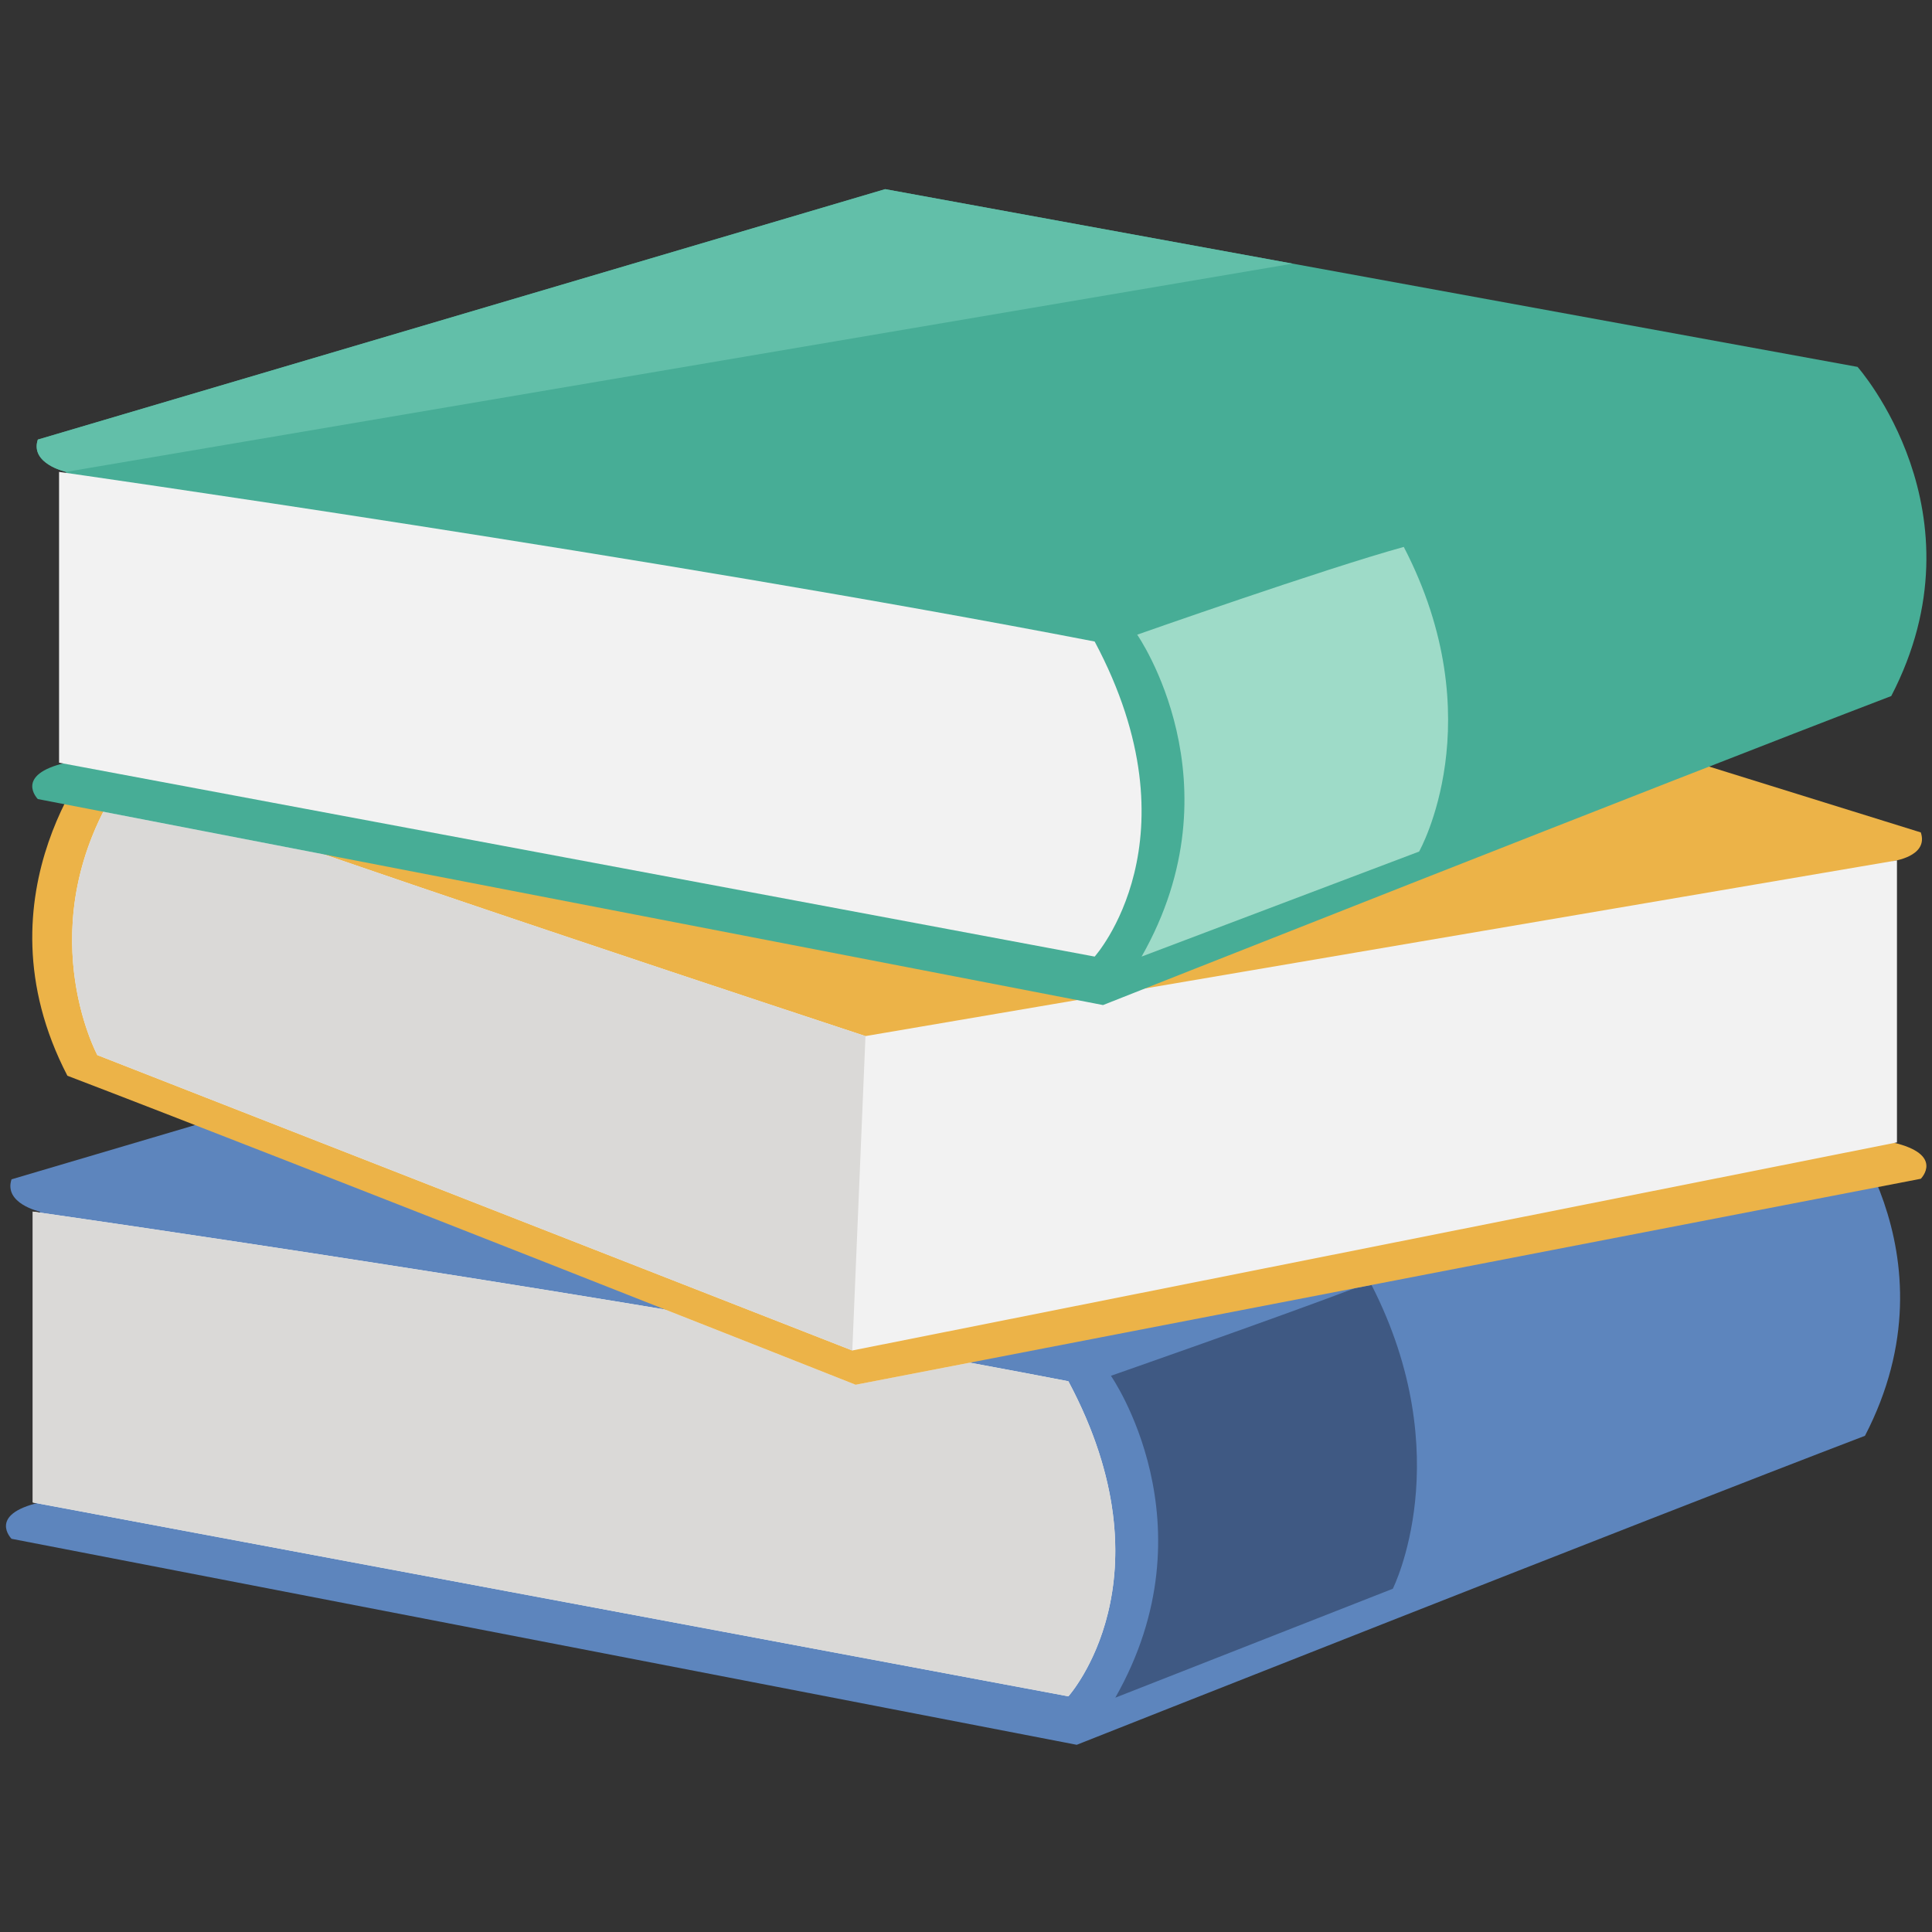 <svg xmlns="http://www.w3.org/2000/svg" xmlns:xlink="http://www.w3.org/1999/xlink" width="500" zoomAndPan="magnify" viewBox="0 0 375 375" height="500" preserveAspectRatio="xMidYMid meet" version="1.0"><rect x="0" y="0" width="375" height="375" fill="#333333" stroke="none"/><defs><clipPath id="c4c7715c3b"><path d="M 1.156 180 L 369 180 L 369 338.664 L 1.156 338.664 Z M 1.156 180 " clip-rule="nonzero"/></clipPath><clipPath id="6b815baa8b"><path d="M 6 110.062 L 373.906 110.062 L 373.906 268.977 L 6 268.977 Z M 6 110.062 " clip-rule="nonzero"/></clipPath><clipPath id="b39f94575a"><path d="M 6 36.719 L 373.906 36.719 L 373.906 195.633 L 6 195.633 Z M 6 36.719 " clip-rule="nonzero"/></clipPath><clipPath id="dacd1ab392"><path d="M 171 36.562 L 251 36.562 L 251 52 L 171 52 Z M 171 36.562 " clip-rule="nonzero"/></clipPath><clipPath id="3921e9769c"><path d="M 7 36.562 L 251 36.562 L 251 92 L 7 92 Z M 7 36.562 " clip-rule="nonzero"/></clipPath></defs><g clip-path="url(#c4c7715c3b)"><path fill="#5d85bd" d="M 2.238 228.906 L 166.703 180.297 L 355.445 214.797 C 355.445 214.797 380.508 243.016 361.988 278.688 C 318.914 295.152 208.992 338.664 208.992 338.664 L 2.238 298.68 C 2.238 298.68 -2.457 293.973 7.723 291.625 C 7.723 277.906 7.723 235.172 7.723 235.172 C 7.723 235.172 0.676 233.609 2.238 228.906 " fill-opacity="1" fill-rule="nonzero"/></g><path fill="#3f5983" d="M 216.477 329.52 C 235.68 295.777 215.629 267.039 215.629 267.039 C 215.629 267.039 246.996 256.09 262.957 250.043 L 266.215 249.414 C 283.254 282.789 270.344 308.375 270.344 308.375 L 216.477 329.52 " fill-opacity="1" fill-rule="nonzero"/><path fill="#f2f2f2" d="M 6.363 235.172 L 6.363 291.625 L 207.371 329.254 C 207.371 329.254 227.863 306.516 207.371 268.102 C 122.238 251.641 6.363 235.172 6.363 235.172 " fill-opacity="1" fill-rule="nonzero"/><path fill="#dad9d7" d="M 207.371 329.254 L 6.363 291.625 L 6.363 235.172 C 6.363 235.172 64.773 243.473 129.117 254.18 C 150.664 262.676 166.074 268.777 166.074 268.777 L 188.234 264.492 C 194.738 265.691 201.137 266.898 207.371 268.102 C 214.207 280.914 216.48 291.98 216.477 301.043 C 216.473 319.152 207.371 329.254 207.371 329.254 " fill-opacity="1" fill-rule="nonzero"/><g clip-path="url(#6b815baa8b)"><path fill="#ecb348" d="M 372.828 161.574 L 208.363 110.41 L 19.625 144.91 C 19.625 144.91 -5.438 173.129 13.082 208.801 C 56.16 225.27 166.074 268.777 166.074 268.777 L 372.828 228.797 C 372.828 228.797 377.531 224.086 367.348 221.738 C 367.348 208.02 367.348 167.145 367.348 167.145 C 367.348 167.145 374.398 166.277 372.828 161.574 " fill-opacity="1" fill-rule="nonzero"/></g><path fill="#f2f2f2" d="M 368.199 221.738 L 165.43 262.129 L 18.895 204.793 C 18.895 204.793 5.285 179.531 23.434 151.715 C 52.355 163.066 167.988 201.105 167.988 201.105 L 368.199 166.992 L 368.199 221.738 " fill-opacity="1" fill-rule="nonzero"/><path fill="#dad9d7" d="M 165.43 262.129 L 18.895 204.793 C 18.895 204.793 13.996 195.695 13.996 182.41 C 13.996 175.117 15.477 166.562 20.051 157.555 L 62.934 165.848 C 107.367 181.164 167.988 201.105 167.988 201.105 L 165.43 262.129 " fill-opacity="1" fill-rule="nonzero"/><g clip-path="url(#b39f94575a)"><path fill="#47ad96" d="M 7.344 85.324 L 171.809 36.715 L 360.551 71.215 C 360.551 71.215 385.613 99.434 367.09 135.102 C 324.016 151.57 214.098 195.082 214.098 195.082 L 7.344 155.098 C 7.344 155.098 2.645 150.391 12.824 148.039 C 12.824 134.32 12.824 91.594 12.824 91.594 C 12.824 91.594 5.777 90.027 7.344 85.324 " fill-opacity="1" fill-rule="nonzero"/></g><g clip-path="url(#dacd1ab392)"><path fill="#ffffff" d="M 250.902 51.172 L 171.809 36.715 L 250.902 51.172 " fill-opacity="1" fill-rule="nonzero"/></g><g clip-path="url(#3921e9769c)"><path fill="#62bfa9" d="M 12.824 91.594 C 12.824 91.594 7.109 90.32 7.117 86.637 C 7.117 86.227 7.188 85.793 7.344 85.324 L 171.809 36.715 L 250.902 51.172 L 12.824 91.594 " fill-opacity="1" fill-rule="nonzero"/></g><path fill="#f2f2f2" d="M 11.465 91.594 L 11.465 148.039 L 212.473 185.672 C 212.473 185.672 232.965 162.938 212.473 124.52 C 127.344 108.059 11.465 91.594 11.465 91.594 " fill-opacity="1" fill-rule="nonzero"/><path fill="#9edbc8" d="M 221.582 185.672 C 240.785 151.93 220.73 123.191 220.73 123.191 C 220.73 123.191 257.027 110.41 272.473 106.156 C 289.91 139.781 275.445 165.289 275.445 165.289 L 221.582 185.672 " fill-opacity="1" fill-rule="nonzero"/></svg>